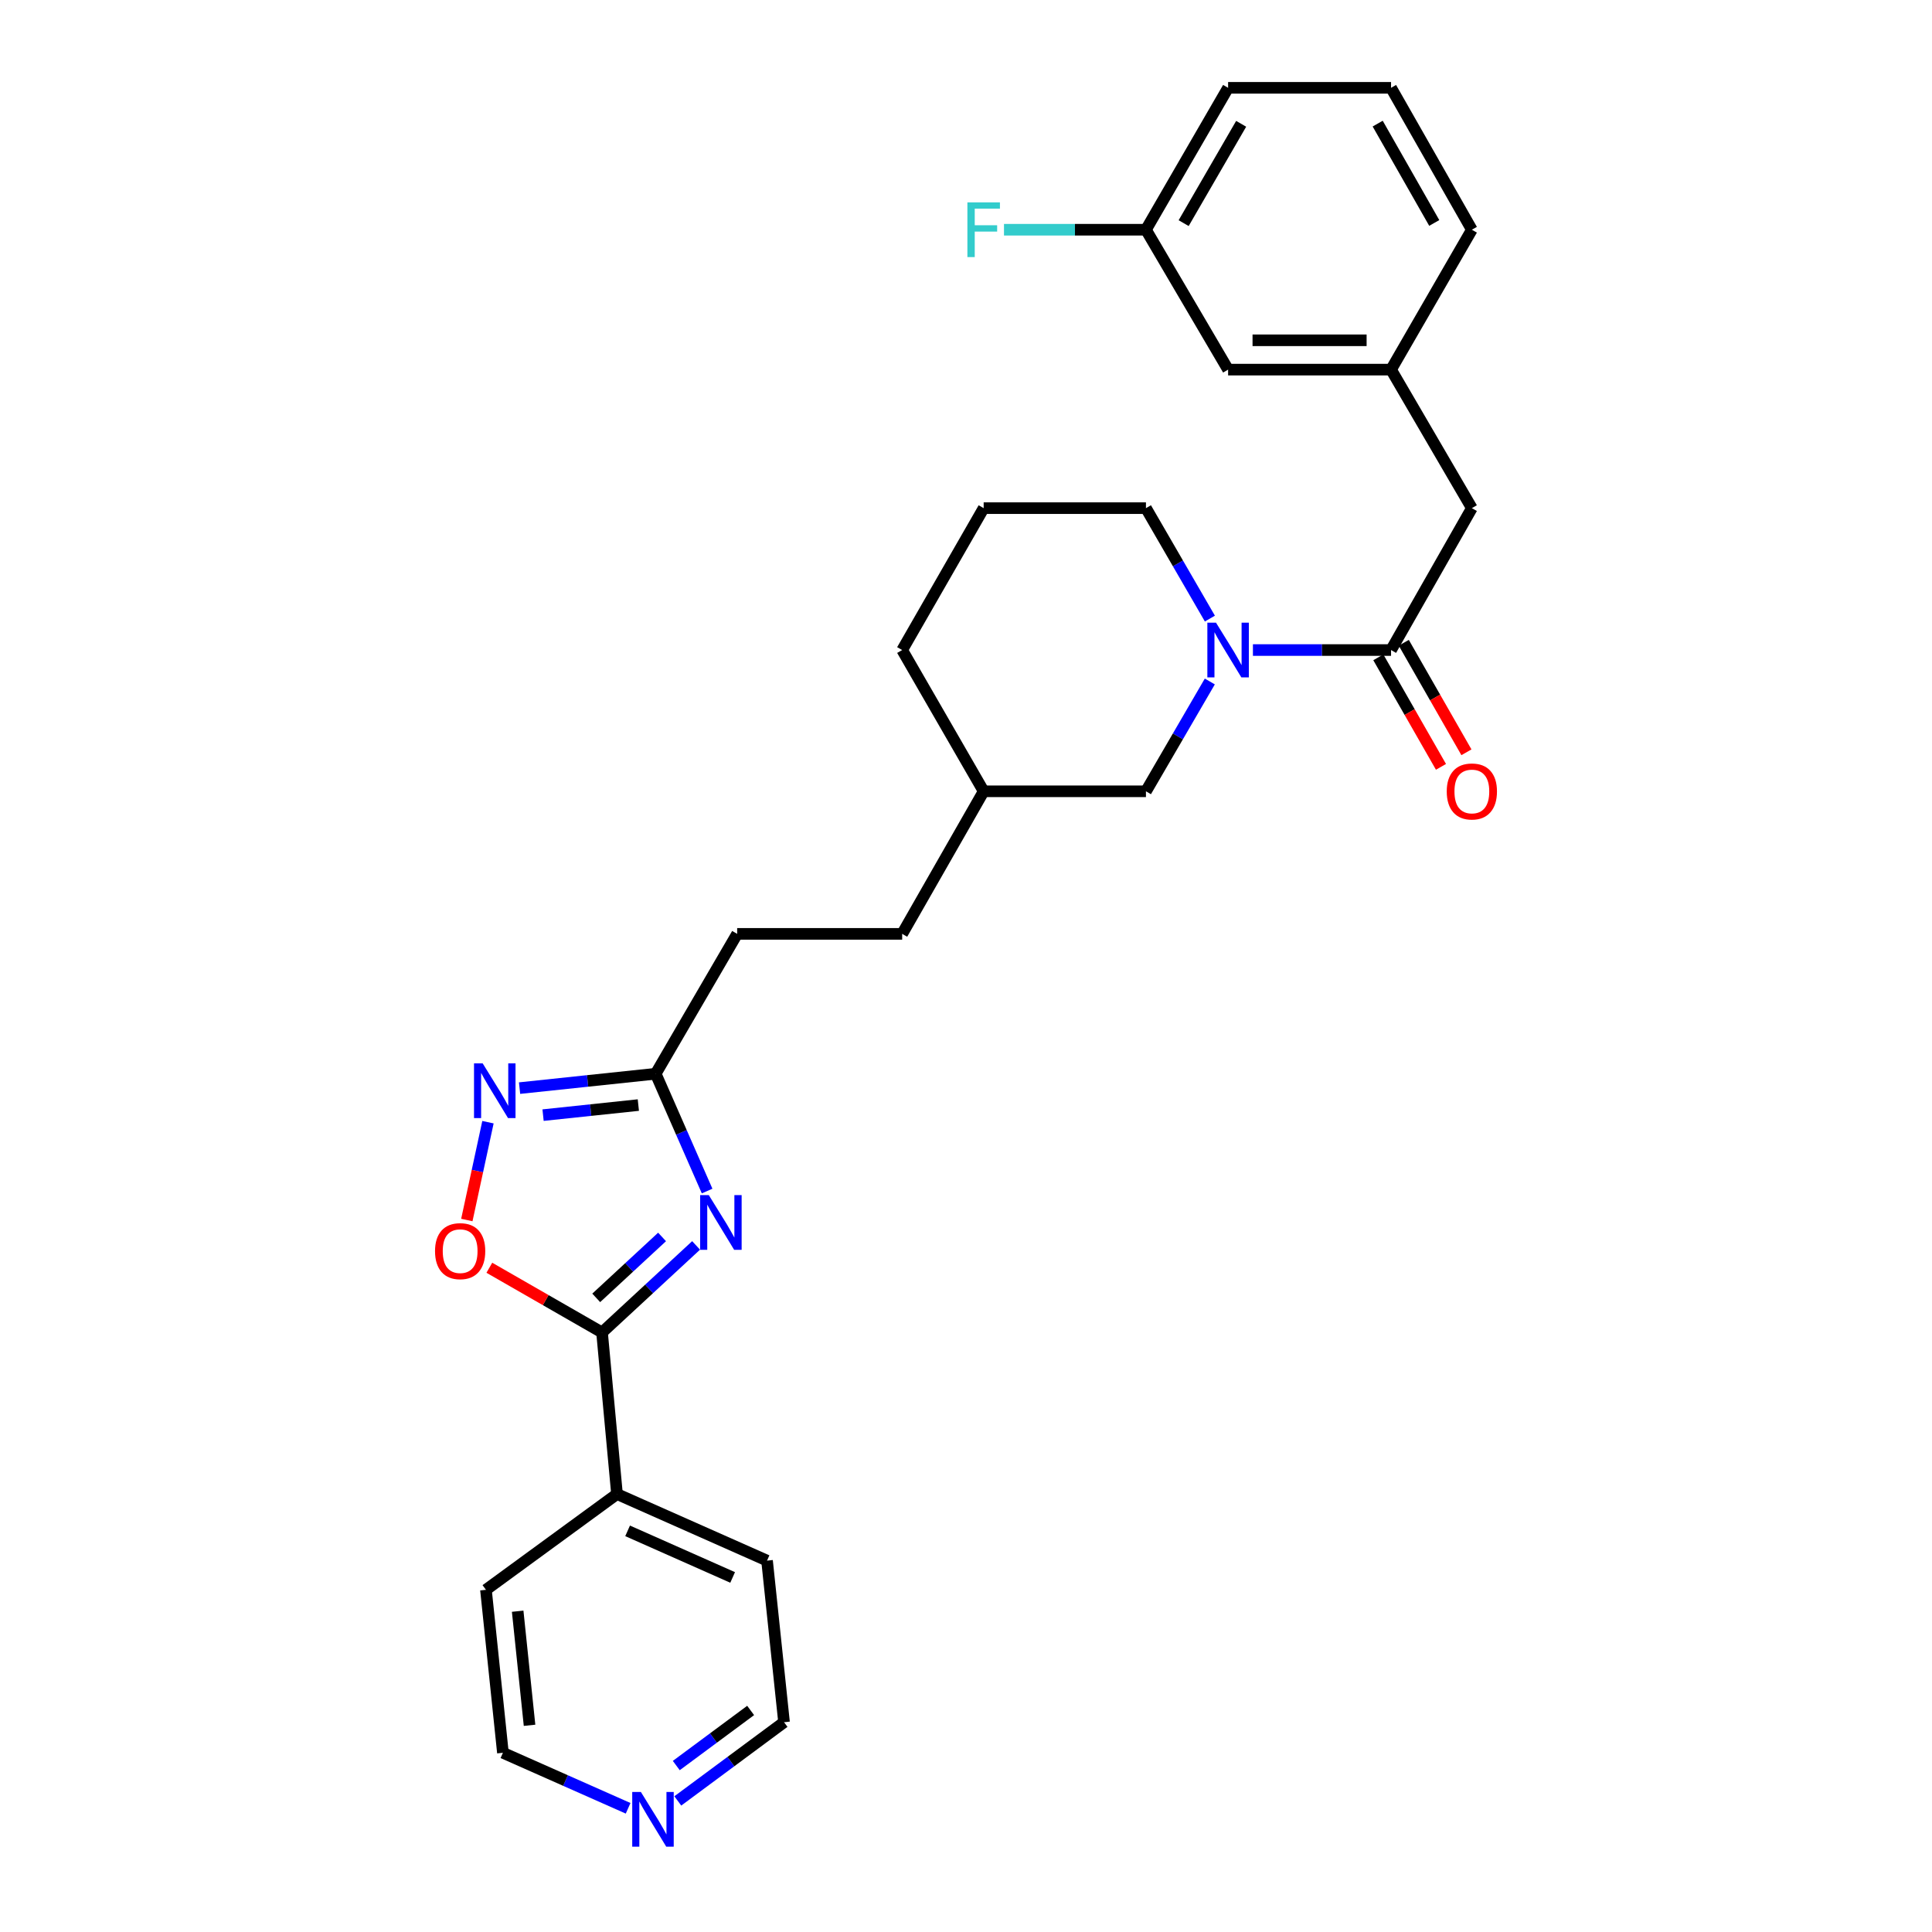 <?xml version='1.0' encoding='iso-8859-1'?>
<svg version='1.1' baseProfile='full'
              xmlns='http://www.w3.org/2000/svg'
                      xmlns:rdkit='http://www.rdkit.org/xml'
                      xmlns:xlink='http://www.w3.org/1999/xlink'
                  xml:space='preserve'
width='1000px' height='1000px' viewBox='0 0 1000 1000'>
<!-- END OF HEADER -->
<rect style='opacity:1.0;fill:#FFFFFF;stroke:none' width='1000' height='1000' x='0' y='0'> </rect>
<path class='bond-0' d='M 360.297,644.625 L 335.955,667.151' style='fill:none;fill-rule:evenodd;stroke:#0000FF;stroke-width:6px;stroke-linecap:butt;stroke-linejoin:miter;stroke-opacity:1' />
<path class='bond-0' d='M 335.955,667.151 L 311.613,689.678' style='fill:none;fill-rule:evenodd;stroke:#000000;stroke-width:6px;stroke-linecap:butt;stroke-linejoin:miter;stroke-opacity:1' />
<path class='bond-0' d='M 342.683,640.24 L 325.644,656.009' style='fill:none;fill-rule:evenodd;stroke:#0000FF;stroke-width:6px;stroke-linecap:butt;stroke-linejoin:miter;stroke-opacity:1' />
<path class='bond-0' d='M 325.644,656.009 L 308.604,671.777' style='fill:none;fill-rule:evenodd;stroke:#000000;stroke-width:6px;stroke-linecap:butt;stroke-linejoin:miter;stroke-opacity:1' />
<path class='bond-5' d='M 366.002,616.485 L 352.69,586.126' style='fill:none;fill-rule:evenodd;stroke:#0000FF;stroke-width:6px;stroke-linecap:butt;stroke-linejoin:miter;stroke-opacity:1' />
<path class='bond-5' d='M 352.69,586.126 L 339.379,555.767' style='fill:none;fill-rule:evenodd;stroke:#000000;stroke-width:6px;stroke-linecap:butt;stroke-linejoin:miter;stroke-opacity:1' />
<path class='bond-4' d='M 311.613,689.678 L 282.449,672.932' style='fill:none;fill-rule:evenodd;stroke:#000000;stroke-width:6px;stroke-linecap:butt;stroke-linejoin:miter;stroke-opacity:1' />
<path class='bond-4' d='M 282.449,672.932 L 253.285,656.186' style='fill:none;fill-rule:evenodd;stroke:#FF0000;stroke-width:6px;stroke-linecap:butt;stroke-linejoin:miter;stroke-opacity:1' />
<path class='bond-8' d='M 311.613,689.678 L 319.356,773.32' style='fill:none;fill-rule:evenodd;stroke:#000000;stroke-width:6px;stroke-linecap:butt;stroke-linejoin:miter;stroke-opacity:1' />
<path class='bond-1' d='M 626.199,352.735 L 609.669,381.156' style='fill:none;fill-rule:evenodd;stroke:#0000FF;stroke-width:6px;stroke-linecap:butt;stroke-linejoin:miter;stroke-opacity:1' />
<path class='bond-1' d='M 609.669,381.156 L 593.139,409.577' style='fill:none;fill-rule:evenodd;stroke:#000000;stroke-width:6px;stroke-linecap:butt;stroke-linejoin:miter;stroke-opacity:1' />
<path class='bond-3' d='M 648.513,336.461 L 684.26,336.461' style='fill:none;fill-rule:evenodd;stroke:#0000FF;stroke-width:6px;stroke-linecap:butt;stroke-linejoin:miter;stroke-opacity:1' />
<path class='bond-3' d='M 684.26,336.461 L 720.007,336.461' style='fill:none;fill-rule:evenodd;stroke:#000000;stroke-width:6px;stroke-linecap:butt;stroke-linejoin:miter;stroke-opacity:1' />
<path class='bond-30' d='M 626.237,320.179 L 609.688,291.597' style='fill:none;fill-rule:evenodd;stroke:#0000FF;stroke-width:6px;stroke-linecap:butt;stroke-linejoin:miter;stroke-opacity:1' />
<path class='bond-30' d='M 609.688,291.597 L 593.139,263.015' style='fill:none;fill-rule:evenodd;stroke:#000000;stroke-width:6px;stroke-linecap:butt;stroke-linejoin:miter;stroke-opacity:1' />
<path class='bond-2' d='M 268.924,563.209 L 304.152,559.488' style='fill:none;fill-rule:evenodd;stroke:#0000FF;stroke-width:6px;stroke-linecap:butt;stroke-linejoin:miter;stroke-opacity:1' />
<path class='bond-2' d='M 304.152,559.488 L 339.379,555.767' style='fill:none;fill-rule:evenodd;stroke:#000000;stroke-width:6px;stroke-linecap:butt;stroke-linejoin:miter;stroke-opacity:1' />
<path class='bond-2' d='M 281.087,577.19 L 305.746,574.586' style='fill:none;fill-rule:evenodd;stroke:#0000FF;stroke-width:6px;stroke-linecap:butt;stroke-linejoin:miter;stroke-opacity:1' />
<path class='bond-2' d='M 305.746,574.586 L 330.405,571.981' style='fill:none;fill-rule:evenodd;stroke:#000000;stroke-width:6px;stroke-linecap:butt;stroke-linejoin:miter;stroke-opacity:1' />
<path class='bond-28' d='M 252.572,580.846 L 247.102,606.164' style='fill:none;fill-rule:evenodd;stroke:#0000FF;stroke-width:6px;stroke-linecap:butt;stroke-linejoin:miter;stroke-opacity:1' />
<path class='bond-28' d='M 247.102,606.164 L 241.631,631.481' style='fill:none;fill-rule:evenodd;stroke:#FF0000;stroke-width:6px;stroke-linecap:butt;stroke-linejoin:miter;stroke-opacity:1' />
<path class='bond-6' d='M 720.007,336.461 L 761.832,263.015' style='fill:none;fill-rule:evenodd;stroke:#000000;stroke-width:6px;stroke-linecap:butt;stroke-linejoin:miter;stroke-opacity:1' />
<path class='bond-9' d='M 713.418,340.23 L 729.632,368.575' style='fill:none;fill-rule:evenodd;stroke:#000000;stroke-width:6px;stroke-linecap:butt;stroke-linejoin:miter;stroke-opacity:1' />
<path class='bond-9' d='M 729.632,368.575 L 745.847,396.92' style='fill:none;fill-rule:evenodd;stroke:#FF0000;stroke-width:6px;stroke-linecap:butt;stroke-linejoin:miter;stroke-opacity:1' />
<path class='bond-9' d='M 726.596,332.691 L 742.81,361.037' style='fill:none;fill-rule:evenodd;stroke:#000000;stroke-width:6px;stroke-linecap:butt;stroke-linejoin:miter;stroke-opacity:1' />
<path class='bond-9' d='M 742.81,361.037 L 759.025,389.382' style='fill:none;fill-rule:evenodd;stroke:#FF0000;stroke-width:6px;stroke-linecap:butt;stroke-linejoin:miter;stroke-opacity:1' />
<path class='bond-12' d='M 339.379,555.767 L 381.558,483.368' style='fill:none;fill-rule:evenodd;stroke:#000000;stroke-width:6px;stroke-linecap:butt;stroke-linejoin:miter;stroke-opacity:1' />
<path class='bond-11' d='M 761.832,263.015 L 720.007,191.316' style='fill:none;fill-rule:evenodd;stroke:#000000;stroke-width:6px;stroke-linecap:butt;stroke-linejoin:miter;stroke-opacity:1' />
<path class='bond-7' d='M 593.139,409.577 L 509.143,409.577' style='fill:none;fill-rule:evenodd;stroke:#000000;stroke-width:6px;stroke-linecap:butt;stroke-linejoin:miter;stroke-opacity:1' />
<path class='bond-24' d='M 319.356,773.32 L 251.528,822.879' style='fill:none;fill-rule:evenodd;stroke:#000000;stroke-width:6px;stroke-linecap:butt;stroke-linejoin:miter;stroke-opacity:1' />
<path class='bond-25' d='M 319.356,773.32 L 397.018,807.774' style='fill:none;fill-rule:evenodd;stroke:#000000;stroke-width:6px;stroke-linecap:butt;stroke-linejoin:miter;stroke-opacity:1' />
<path class='bond-25' d='M 324.849,792.365 L 379.212,816.483' style='fill:none;fill-rule:evenodd;stroke:#000000;stroke-width:6px;stroke-linecap:butt;stroke-linejoin:miter;stroke-opacity:1' />
<path class='bond-10' d='M 350.829,932.154 L 378.322,911.785' style='fill:none;fill-rule:evenodd;stroke:#0000FF;stroke-width:6px;stroke-linecap:butt;stroke-linejoin:miter;stroke-opacity:1' />
<path class='bond-10' d='M 378.322,911.785 L 405.815,891.416' style='fill:none;fill-rule:evenodd;stroke:#000000;stroke-width:6px;stroke-linecap:butt;stroke-linejoin:miter;stroke-opacity:1' />
<path class='bond-10' d='M 350.039,913.845 L 369.284,899.587' style='fill:none;fill-rule:evenodd;stroke:#0000FF;stroke-width:6px;stroke-linecap:butt;stroke-linejoin:miter;stroke-opacity:1' />
<path class='bond-10' d='M 369.284,899.587 L 388.529,885.328' style='fill:none;fill-rule:evenodd;stroke:#000000;stroke-width:6px;stroke-linecap:butt;stroke-linejoin:miter;stroke-opacity:1' />
<path class='bond-29' d='M 325.114,935.972 L 292.711,921.605' style='fill:none;fill-rule:evenodd;stroke:#0000FF;stroke-width:6px;stroke-linecap:butt;stroke-linejoin:miter;stroke-opacity:1' />
<path class='bond-29' d='M 292.711,921.605 L 260.308,907.238' style='fill:none;fill-rule:evenodd;stroke:#000000;stroke-width:6px;stroke-linecap:butt;stroke-linejoin:miter;stroke-opacity:1' />
<path class='bond-13' d='M 720.007,191.316 L 635.665,191.316' style='fill:none;fill-rule:evenodd;stroke:#000000;stroke-width:6px;stroke-linecap:butt;stroke-linejoin:miter;stroke-opacity:1' />
<path class='bond-13' d='M 707.355,176.134 L 648.316,176.134' style='fill:none;fill-rule:evenodd;stroke:#000000;stroke-width:6px;stroke-linecap:butt;stroke-linejoin:miter;stroke-opacity:1' />
<path class='bond-23' d='M 720.007,191.316 L 761.832,118.908' style='fill:none;fill-rule:evenodd;stroke:#000000;stroke-width:6px;stroke-linecap:butt;stroke-linejoin:miter;stroke-opacity:1' />
<path class='bond-18' d='M 381.558,483.368 L 466.963,483.368' style='fill:none;fill-rule:evenodd;stroke:#000000;stroke-width:6px;stroke-linecap:butt;stroke-linejoin:miter;stroke-opacity:1' />
<path class='bond-15' d='M 635.665,191.316 L 593.139,118.908' style='fill:none;fill-rule:evenodd;stroke:#000000;stroke-width:6px;stroke-linecap:butt;stroke-linejoin:miter;stroke-opacity:1' />
<path class='bond-14' d='M 593.139,263.015 L 509.143,263.015' style='fill:none;fill-rule:evenodd;stroke:#000000;stroke-width:6px;stroke-linecap:butt;stroke-linejoin:miter;stroke-opacity:1' />
<path class='bond-17' d='M 593.139,118.908 L 556.401,118.908' style='fill:none;fill-rule:evenodd;stroke:#000000;stroke-width:6px;stroke-linecap:butt;stroke-linejoin:miter;stroke-opacity:1' />
<path class='bond-17' d='M 556.401,118.908 L 519.663,118.908' style='fill:none;fill-rule:evenodd;stroke:#33CCCC;stroke-width:6px;stroke-linecap:butt;stroke-linejoin:miter;stroke-opacity:1' />
<path class='bond-31' d='M 593.139,118.908 L 635.665,45.455' style='fill:none;fill-rule:evenodd;stroke:#000000;stroke-width:6px;stroke-linecap:butt;stroke-linejoin:miter;stroke-opacity:1' />
<path class='bond-31' d='M 612.657,115.497 L 642.424,64.079' style='fill:none;fill-rule:evenodd;stroke:#000000;stroke-width:6px;stroke-linecap:butt;stroke-linejoin:miter;stroke-opacity:1' />
<path class='bond-16' d='M 509.143,409.577 L 466.963,483.368' style='fill:none;fill-rule:evenodd;stroke:#000000;stroke-width:6px;stroke-linecap:butt;stroke-linejoin:miter;stroke-opacity:1' />
<path class='bond-27' d='M 509.143,409.577 L 466.963,336.461' style='fill:none;fill-rule:evenodd;stroke:#000000;stroke-width:6px;stroke-linecap:butt;stroke-linejoin:miter;stroke-opacity:1' />
<path class='bond-19' d='M 509.143,263.015 L 466.963,336.461' style='fill:none;fill-rule:evenodd;stroke:#000000;stroke-width:6px;stroke-linecap:butt;stroke-linejoin:miter;stroke-opacity:1' />
<path class='bond-20' d='M 720.007,45.455 L 761.832,118.908' style='fill:none;fill-rule:evenodd;stroke:#000000;stroke-width:6px;stroke-linecap:butt;stroke-linejoin:miter;stroke-opacity:1' />
<path class='bond-20' d='M 713.088,63.985 L 742.366,115.402' style='fill:none;fill-rule:evenodd;stroke:#000000;stroke-width:6px;stroke-linecap:butt;stroke-linejoin:miter;stroke-opacity:1' />
<path class='bond-26' d='M 720.007,45.455 L 635.665,45.455' style='fill:none;fill-rule:evenodd;stroke:#000000;stroke-width:6px;stroke-linecap:butt;stroke-linejoin:miter;stroke-opacity:1' />
<path class='bond-21' d='M 405.815,891.416 L 397.018,807.774' style='fill:none;fill-rule:evenodd;stroke:#000000;stroke-width:6px;stroke-linecap:butt;stroke-linejoin:miter;stroke-opacity:1' />
<path class='bond-22' d='M 260.308,907.238 L 251.528,822.879' style='fill:none;fill-rule:evenodd;stroke:#000000;stroke-width:6px;stroke-linecap:butt;stroke-linejoin:miter;stroke-opacity:1' />
<path class='bond-22' d='M 274.091,893.013 L 267.945,833.961' style='fill:none;fill-rule:evenodd;stroke:#000000;stroke-width:6px;stroke-linecap:butt;stroke-linejoin:miter;stroke-opacity:1' />
<path  class='atom-0' d='M 366.872 618.586
L 376.152 633.586
Q 377.072 635.066, 378.552 637.746
Q 380.032 640.426, 380.112 640.586
L 380.112 618.586
L 383.872 618.586
L 383.872 646.906
L 379.992 646.906
L 370.032 630.506
Q 368.872 628.586, 367.632 626.386
Q 366.432 624.186, 366.072 623.506
L 366.072 646.906
L 362.392 646.906
L 362.392 618.586
L 366.872 618.586
' fill='#0000FF'/>
<path  class='atom-2' d='M 629.405 322.301
L 638.685 337.301
Q 639.605 338.781, 641.085 341.461
Q 642.565 344.141, 642.645 344.301
L 642.645 322.301
L 646.405 322.301
L 646.405 350.621
L 642.525 350.621
L 632.565 334.221
Q 631.405 332.301, 630.165 330.101
Q 628.965 327.901, 628.605 327.221
L 628.605 350.621
L 624.925 350.621
L 624.925 322.301
L 629.405 322.301
' fill='#0000FF'/>
<path  class='atom-3' d='M 249.831 550.404
L 259.111 565.404
Q 260.031 566.884, 261.511 569.564
Q 262.991 572.244, 263.071 572.404
L 263.071 550.404
L 266.831 550.404
L 266.831 578.724
L 262.951 578.724
L 252.991 562.324
Q 251.831 560.404, 250.591 558.204
Q 249.391 556.004, 249.031 555.324
L 249.031 578.724
L 245.351 578.724
L 245.351 550.404
L 249.831 550.404
' fill='#0000FF'/>
<path  class='atom-5' d='M 225.168 647.586
Q 225.168 640.786, 228.528 636.986
Q 231.888 633.186, 238.168 633.186
Q 244.448 633.186, 247.808 636.986
Q 251.168 640.786, 251.168 647.586
Q 251.168 654.466, 247.768 658.386
Q 244.368 662.266, 238.168 662.266
Q 231.928 662.266, 228.528 658.386
Q 225.168 654.506, 225.168 647.586
M 238.168 659.066
Q 242.488 659.066, 244.808 656.186
Q 247.168 653.266, 247.168 647.586
Q 247.168 642.026, 244.808 639.226
Q 242.488 636.386, 238.168 636.386
Q 233.848 636.386, 231.488 639.186
Q 229.168 641.986, 229.168 647.586
Q 229.168 653.306, 231.488 656.186
Q 233.848 659.066, 238.168 659.066
' fill='#FF0000'/>
<path  class='atom-10' d='M 748.832 409.657
Q 748.832 402.857, 752.192 399.057
Q 755.552 395.257, 761.832 395.257
Q 768.112 395.257, 771.472 399.057
Q 774.832 402.857, 774.832 409.657
Q 774.832 416.537, 771.432 420.457
Q 768.032 424.337, 761.832 424.337
Q 755.592 424.337, 752.192 420.457
Q 748.832 416.577, 748.832 409.657
M 761.832 421.137
Q 766.152 421.137, 768.472 418.257
Q 770.832 415.337, 770.832 409.657
Q 770.832 404.097, 768.472 401.297
Q 766.152 398.457, 761.832 398.457
Q 757.512 398.457, 755.152 401.257
Q 752.832 404.057, 752.832 409.657
Q 752.832 415.377, 755.152 418.257
Q 757.512 421.137, 761.832 421.137
' fill='#FF0000'/>
<path  class='atom-11' d='M 331.719 927.515
L 340.999 942.515
Q 341.919 943.995, 343.399 946.675
Q 344.879 949.355, 344.959 949.515
L 344.959 927.515
L 348.719 927.515
L 348.719 955.835
L 344.839 955.835
L 334.879 939.435
Q 333.719 937.515, 332.479 935.315
Q 331.279 933.115, 330.919 932.435
L 330.919 955.835
L 327.239 955.835
L 327.239 927.515
L 331.719 927.515
' fill='#0000FF'/>
<path  class='atom-18' d='M 500.723 104.748
L 517.563 104.748
L 517.563 107.988
L 504.523 107.988
L 504.523 116.588
L 516.123 116.588
L 516.123 119.868
L 504.523 119.868
L 504.523 133.068
L 500.723 133.068
L 500.723 104.748
' fill='#33CCCC'/>
</svg>
